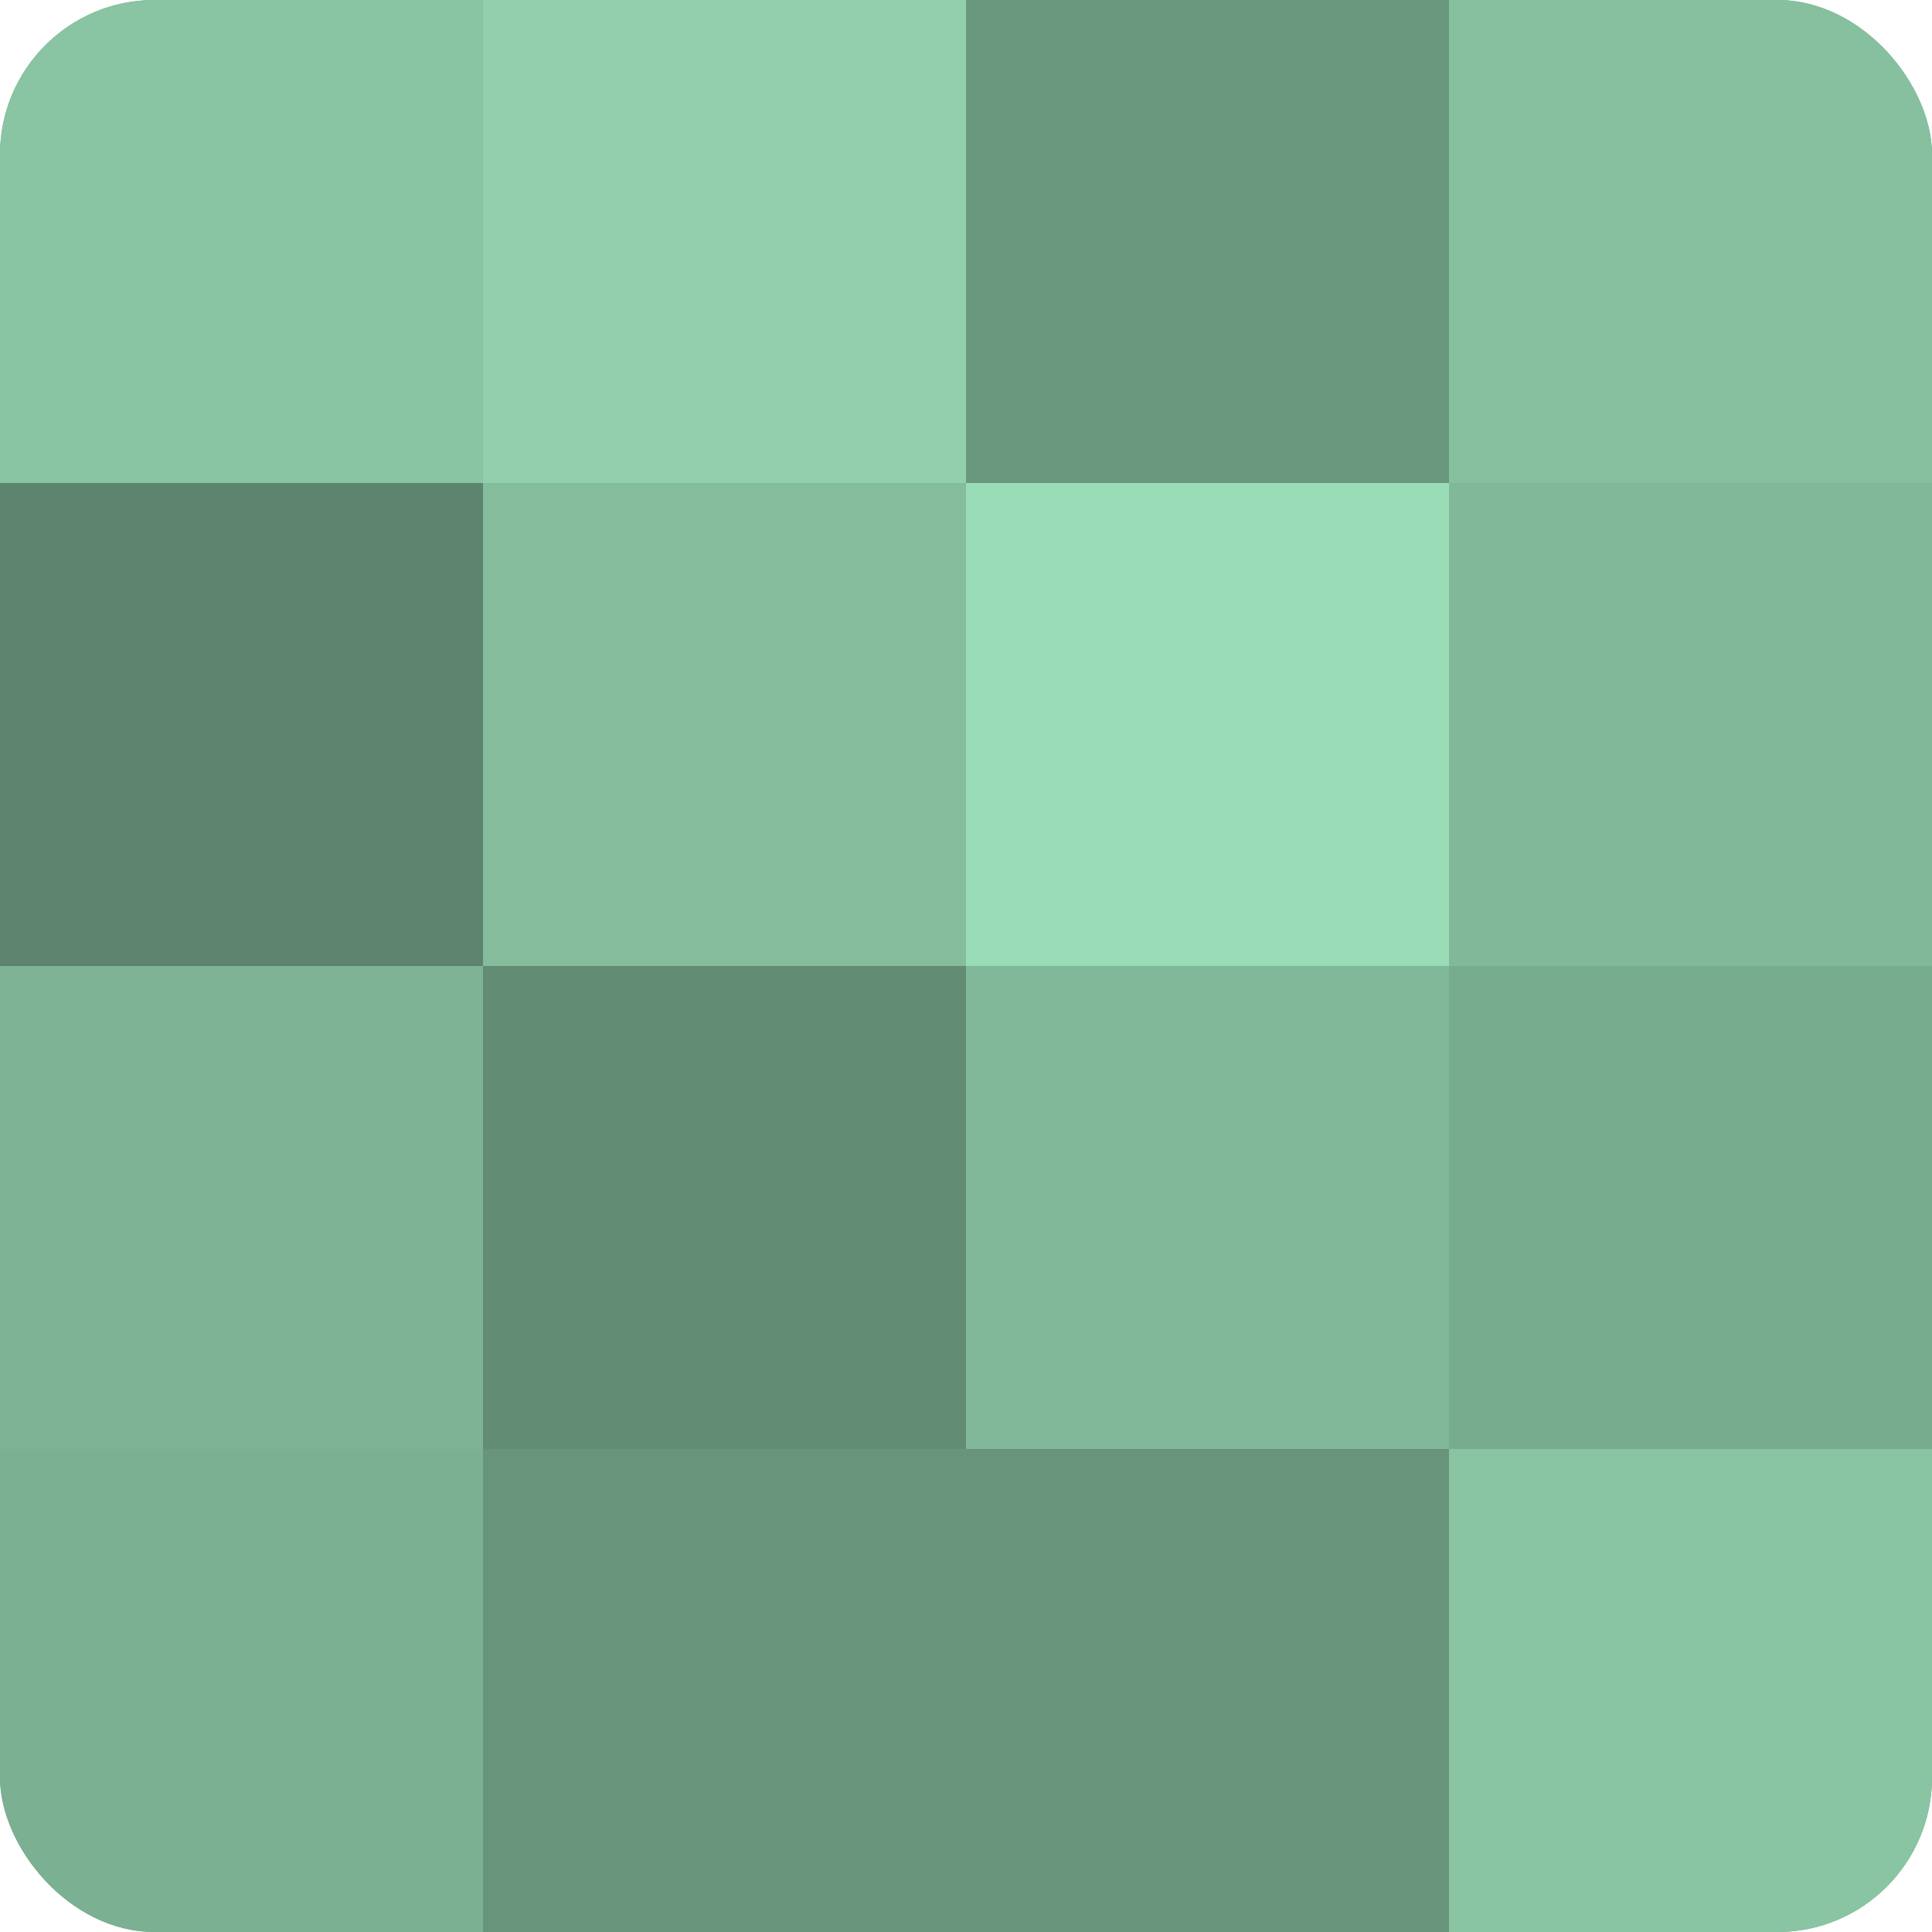 <?xml version="1.0" encoding="UTF-8"?>
<svg xmlns="http://www.w3.org/2000/svg" width="80" height="80" viewBox="0 0 100 100" preserveAspectRatio="xMidYMid meet"><defs><clipPath id="c" width="100" height="100"><rect width="100" height="100" rx="8" ry="8"/></clipPath></defs><g clip-path="url(#c)"><rect width="100" height="100" fill="#70a085"/><rect width="25" height="25" fill="#89c4a3"/><rect y="25" width="25" height="25" fill="#5d846e"/><rect y="50" width="25" height="25" fill="#7eb495"/><rect y="75" width="25" height="25" fill="#7bb092"/><rect x="25" width="25" height="25" fill="#92d0ac"/><rect x="25" y="25" width="25" height="25" fill="#84bc9c"/><rect x="25" y="50" width="25" height="25" fill="#628c74"/><rect x="25" y="75" width="25" height="25" fill="#68947b"/><rect x="50" width="25" height="25" fill="#6a987e"/><rect x="50" y="25" width="25" height="25" fill="#9adcb6"/><rect x="50" y="50" width="25" height="25" fill="#81b899"/><rect x="50" y="75" width="25" height="25" fill="#68947b"/><rect x="75" width="25" height="25" fill="#86c09f"/><rect x="75" y="25" width="25" height="25" fill="#81b899"/><rect x="75" y="50" width="25" height="25" fill="#78ac8f"/><rect x="75" y="75" width="25" height="25" fill="#89c4a3"/></g></svg>

